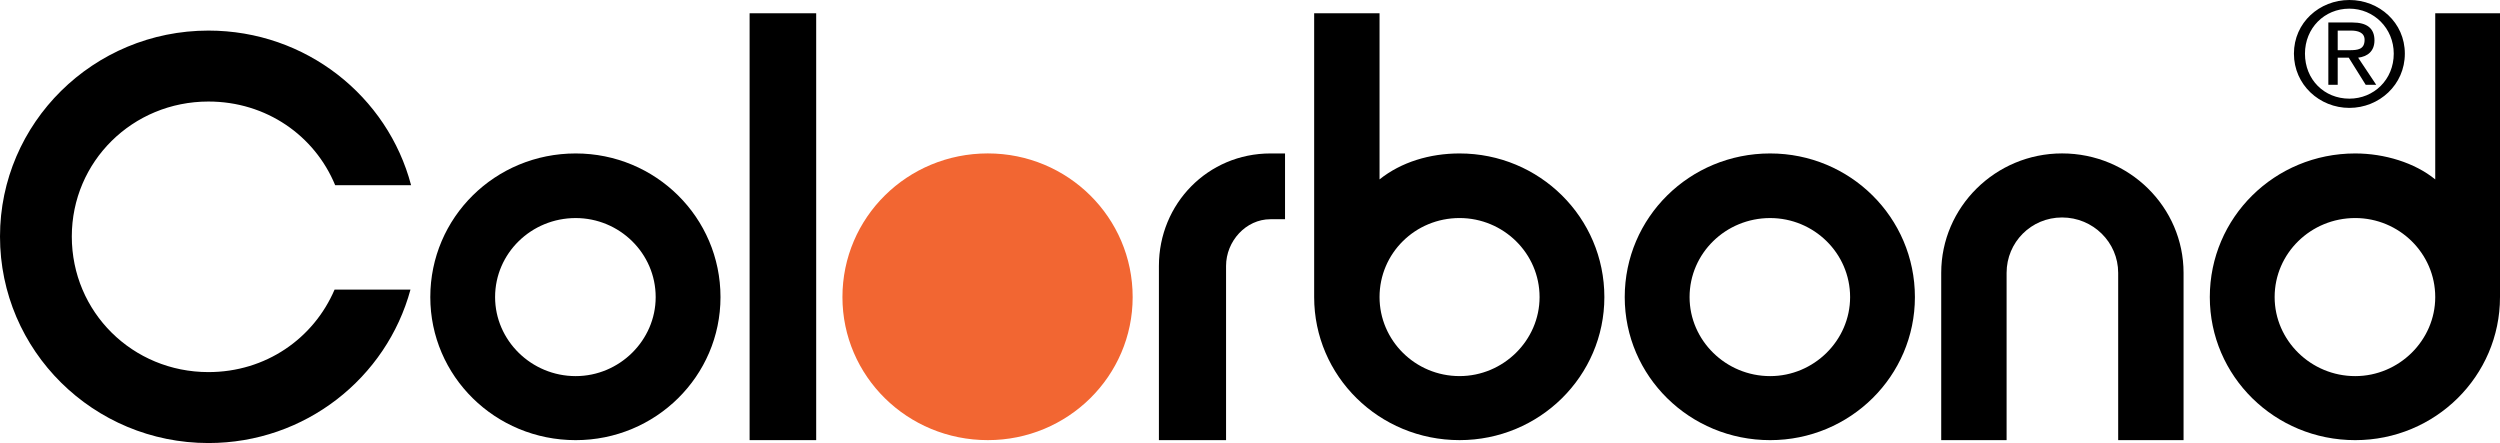 <svg xmlns="http://www.w3.org/2000/svg" width="158" height="28" viewBox="0 0 158 28" fill="none"><g clip-path="url(#clip0_5295_3341)"><path d="M62.431 27.816C57.339 27.816 53.242 23.772 53.242 18.776C53.242 13.744 57.339 9.696 62.431 9.696C67.487 9.696 71.584 13.744 71.584 18.776C71.584 23.772 67.487 27.816 62.431 27.816Z" fill="#F26632"></path><path d="M21.182 11.703C19.89 8.569 16.828 6.417 13.174 6.417C8.377 6.417 4.538 10.209 4.538 14.948C4.538 19.724 8.377 23.516 13.174 23.516C16.791 23.516 19.816 21.402 21.145 18.303H25.942C24.431 23.879 19.299 28 13.174 28C5.904 28 0 22.167 0 14.948C0 7.766 5.904 1.933 13.174 1.933C19.337 1.933 24.504 6.089 25.98 11.703H21.182Z" fill="black"></path><path d="M45.535 18.777C45.535 13.745 41.439 9.698 36.383 9.698C31.29 9.698 27.195 13.745 27.195 18.777C27.195 23.77 31.29 27.817 36.383 27.817C41.439 27.817 45.535 23.77 45.535 18.777ZM41.439 18.777C41.439 21.512 39.15 23.77 36.383 23.77C33.579 23.77 31.29 21.512 31.29 18.777C31.29 16.006 33.579 13.781 36.383 13.781C39.15 13.781 41.439 16.006 41.439 18.777Z" fill="black"></path><path d="M51.583 0.839H47.375V27.816H51.583V0.839Z" fill="black"></path><path d="M80.292 13.855C78.742 13.855 77.487 15.241 77.487 16.808V27.817H73.243V16.808C73.243 12.869 76.343 9.698 80.292 9.698H81.214V13.855H80.292Z" fill="black"></path><path d="M101.396 18.776C101.396 13.744 97.301 9.698 92.244 9.698C90.362 9.698 88.553 10.244 87.187 11.338V0.838H83.055V18.776C83.055 23.769 87.15 27.816 92.244 27.816C97.301 27.816 101.396 23.769 101.396 18.776ZM97.301 18.776C97.301 21.511 95.012 23.769 92.244 23.769C89.439 23.769 87.187 21.511 87.187 18.776C87.187 16.005 89.439 13.78 92.244 13.78C95.012 13.78 97.301 16.005 97.301 18.776Z" fill="black"></path><path d="M121.022 18.777C121.022 13.745 116.927 9.698 111.873 9.698C106.781 9.698 102.683 13.745 102.683 18.777C102.683 23.77 106.781 27.817 111.873 27.817C116.927 27.817 121.022 23.77 121.022 18.777ZM116.927 18.777C116.927 21.512 114.643 23.77 111.873 23.77C109.068 23.77 106.781 21.512 106.781 18.777C106.781 16.006 109.068 13.781 111.873 13.781C114.643 13.781 116.927 16.006 116.927 18.777Z" fill="black"></path><path d="M133.869 27.816V17.244C133.869 15.312 132.279 13.744 130.322 13.744C128.369 13.744 126.817 15.312 126.817 17.244V27.816H122.685V17.244C122.685 13.087 126.116 9.696 130.322 9.696C134.567 9.696 138.001 13.087 138.001 17.244V27.816H133.869Z" fill="black"></path><path d="M147.743 3.172H148.479C148.997 3.172 149.442 3.135 149.442 2.516C149.442 2.042 148.997 1.933 148.591 1.933H147.743V3.172ZM147.743 3.646V5.36H147.151V1.421H148.666C149.589 1.421 150.066 1.787 150.066 2.551C150.066 3.245 149.622 3.573 149.035 3.646L150.178 5.36H149.513L148.442 3.646H147.743ZM148.479 6.819C146.597 6.819 144.976 5.36 144.976 3.391C144.976 1.421 146.597 0 148.479 0C150.365 0 151.986 1.421 151.986 3.391C151.986 5.36 150.365 6.819 148.479 6.819ZM145.674 3.391C145.674 5.032 146.893 6.235 148.479 6.235C150.029 6.235 151.285 5.032 151.285 3.391C151.285 1.787 150.029 0.547 148.479 0.547C146.893 0.547 145.674 1.787 145.674 3.391ZM158 18.776V0.839H153.907V11.339C152.613 10.282 150.693 9.698 148.849 9.698C143.757 9.698 139.66 13.745 139.66 18.776C139.66 23.77 143.757 27.817 148.849 27.817C153.907 27.817 158 23.77 158 18.776ZM153.907 18.776C153.907 21.512 151.616 23.77 148.849 23.77C146.046 23.77 143.757 21.512 143.757 18.776C143.757 16.006 146.046 13.78 148.849 13.78C151.616 13.78 153.907 16.006 153.907 18.776Z" fill="black"></path></g><defs><clipPath id="clip0_5295_3341"><rect width="158" height="28" fill="white"></rect></clipPath></defs></svg>